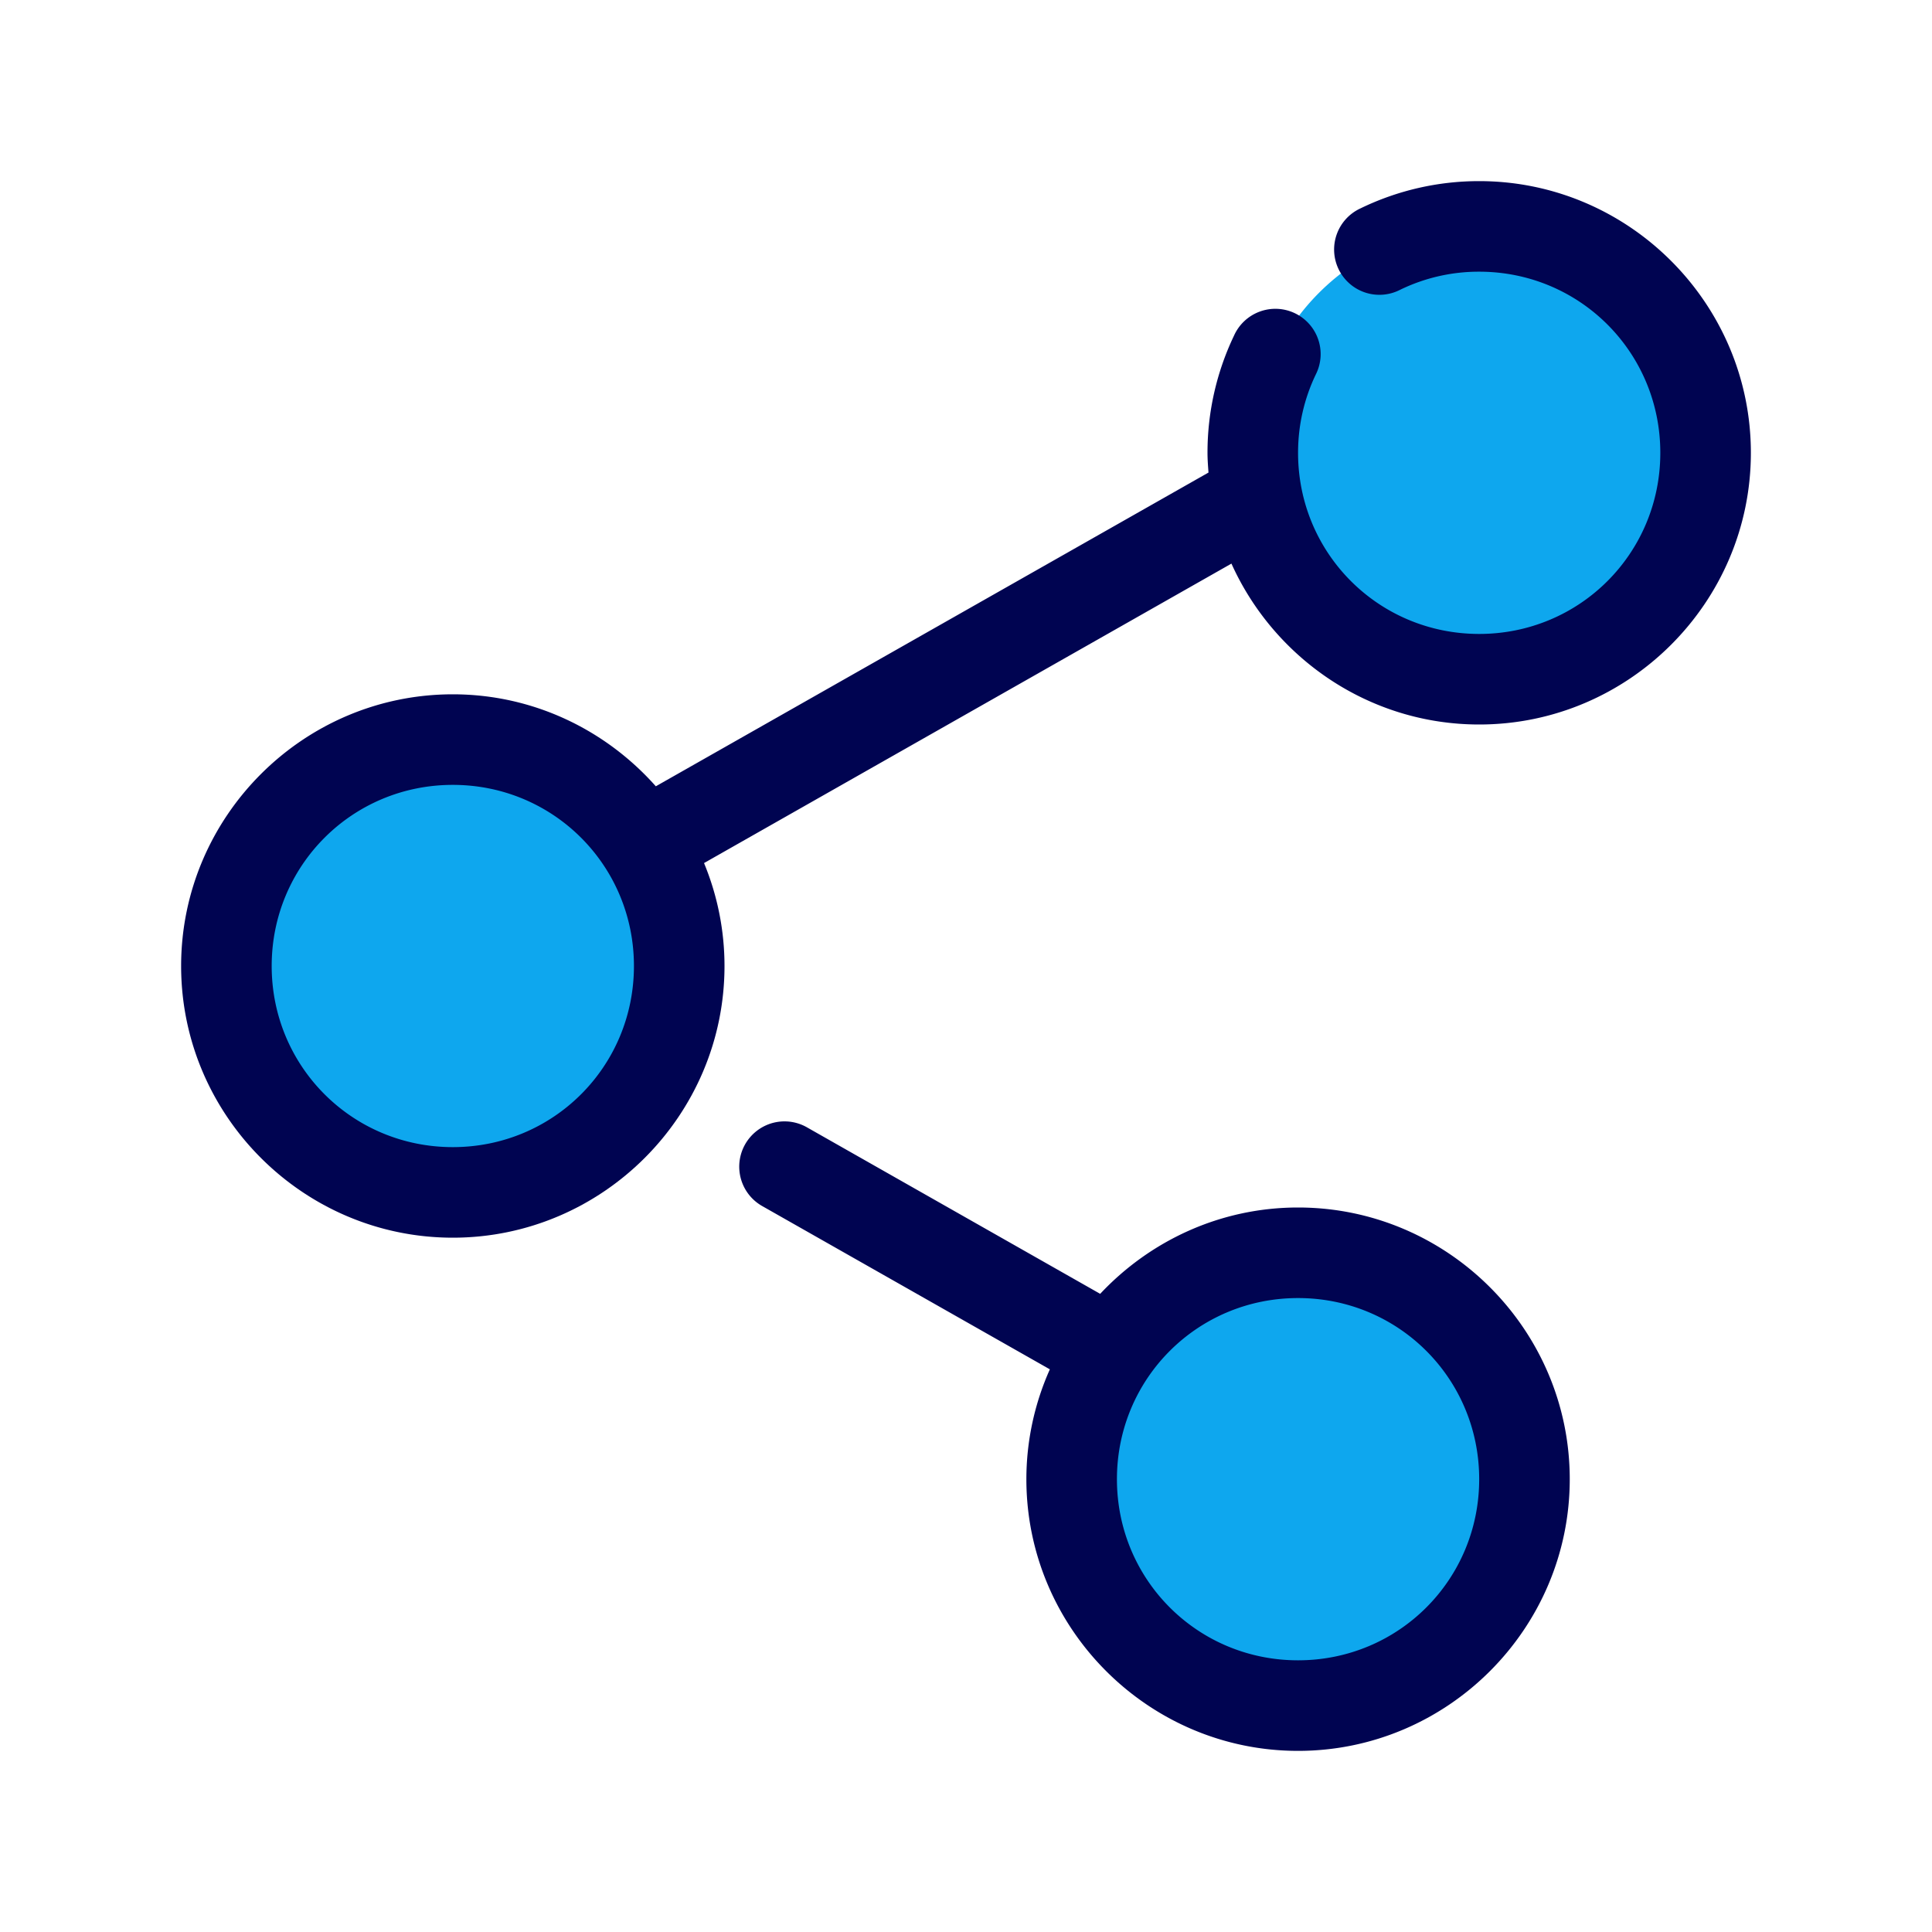 <svg xmlns="http://www.w3.org/2000/svg" viewBox="0 0 64 64"><path fill="#0ea7ee" d="M15 24.5A7.5 7.5 0 0 0 7.5 32a7.5 7.5 0 0 0 7.5 7.5 7.5 7.5 0 0 0 7.5-7.5 7.5 7.5 0 0 0-7.5-7.5zm34-17a7.5 7.5 0 0 0-7.5 7.5 7.5 7.5 0 0 0 7.5 7.5 7.5 7.5 0 0 0 7.5-7.5A7.5 7.5 0 0 0 49 7.5zm-6 34a7.5 7.5 0 0 0-7.5 7.5 7.5 7.5 0 0 0 7.5 7.5 7.5 7.5 0 0 0 7.5-7.5 7.5 7.5 0 0 0-7.5-7.5z" class="color91ddff svgShape" paint-order="fill markers stroke"/><path fill="#000451" d="M49 6a8.982 8.982 0 0 0-3.93.902A1.5 1.5 0 1 0 46.38 9.6 5.957 5.957 0 0 1 49 9c3.331 0 6 2.669 6 6s-2.669 6-6 6-6-2.669-6-6c0-.932.21-1.805.584-2.588a1.5 1.5 0 1 0-2.705-1.295A8.983 8.983 0 0 0 40 15c0 .22.017.438.033.654L21.725 26.047C20.073 24.185 17.672 23 15 23c-4.953 0-9 4.047-9 9s4.047 9 9 9 9-4.047 9-9a8.92 8.92 0 0 0-.678-3.41l17.471-9.92C42.204 21.803 45.353 24 49 24c4.953 0 9-4.047 9-9s-4.047-9-9-9zM15 26c3.331 0 6 2.669 6 6s-2.669 6-6 6-6-2.669-6-6 2.669-6 6-6z" class="color444852 svgShape" color="#000" paint-order="fill markers stroke" style="font-feature-settings:normal;font-variant-alternates:normal;font-variant-caps:normal;font-variant-ligatures:normal;font-variant-numeric:normal;font-variant-position:normal;isolation:auto;mix-blend-mode:normal;shape-padding:0;text-decoration-color:#000;text-decoration-line:none;text-decoration-style:solid;text-indent:0;text-orientation:mixed;text-transform:none"/><path fill="#000451" d="M26.035 37.148a1.5 1.5 0 0 0-.767 2.815l9.51 5.398A8.915 8.915 0 0 0 34 49c0 4.953 4.047 9 9 9s9-4.047 9-9-4.047-9-9-9c-2.581 0-4.91 1.106-6.555 2.86l-9.695-5.505a1.5 1.5 0 0 0-.715-.207zM43 43c3.331 0 6 2.669 6 6s-2.669 6-6 6-6-2.669-6-6 2.669-6 6-6z" class="color444852 svgShape" color="#000" paint-order="fill markers stroke" style="font-feature-settings:normal;font-variant-alternates:normal;font-variant-caps:normal;font-variant-ligatures:normal;font-variant-numeric:normal;font-variant-position:normal;isolation:auto;mix-blend-mode:normal;shape-padding:0;text-decoration-color:#000;text-decoration-line:none;text-decoration-style:solid;text-indent:0;text-orientation:mixed;text-transform:none"/></svg>